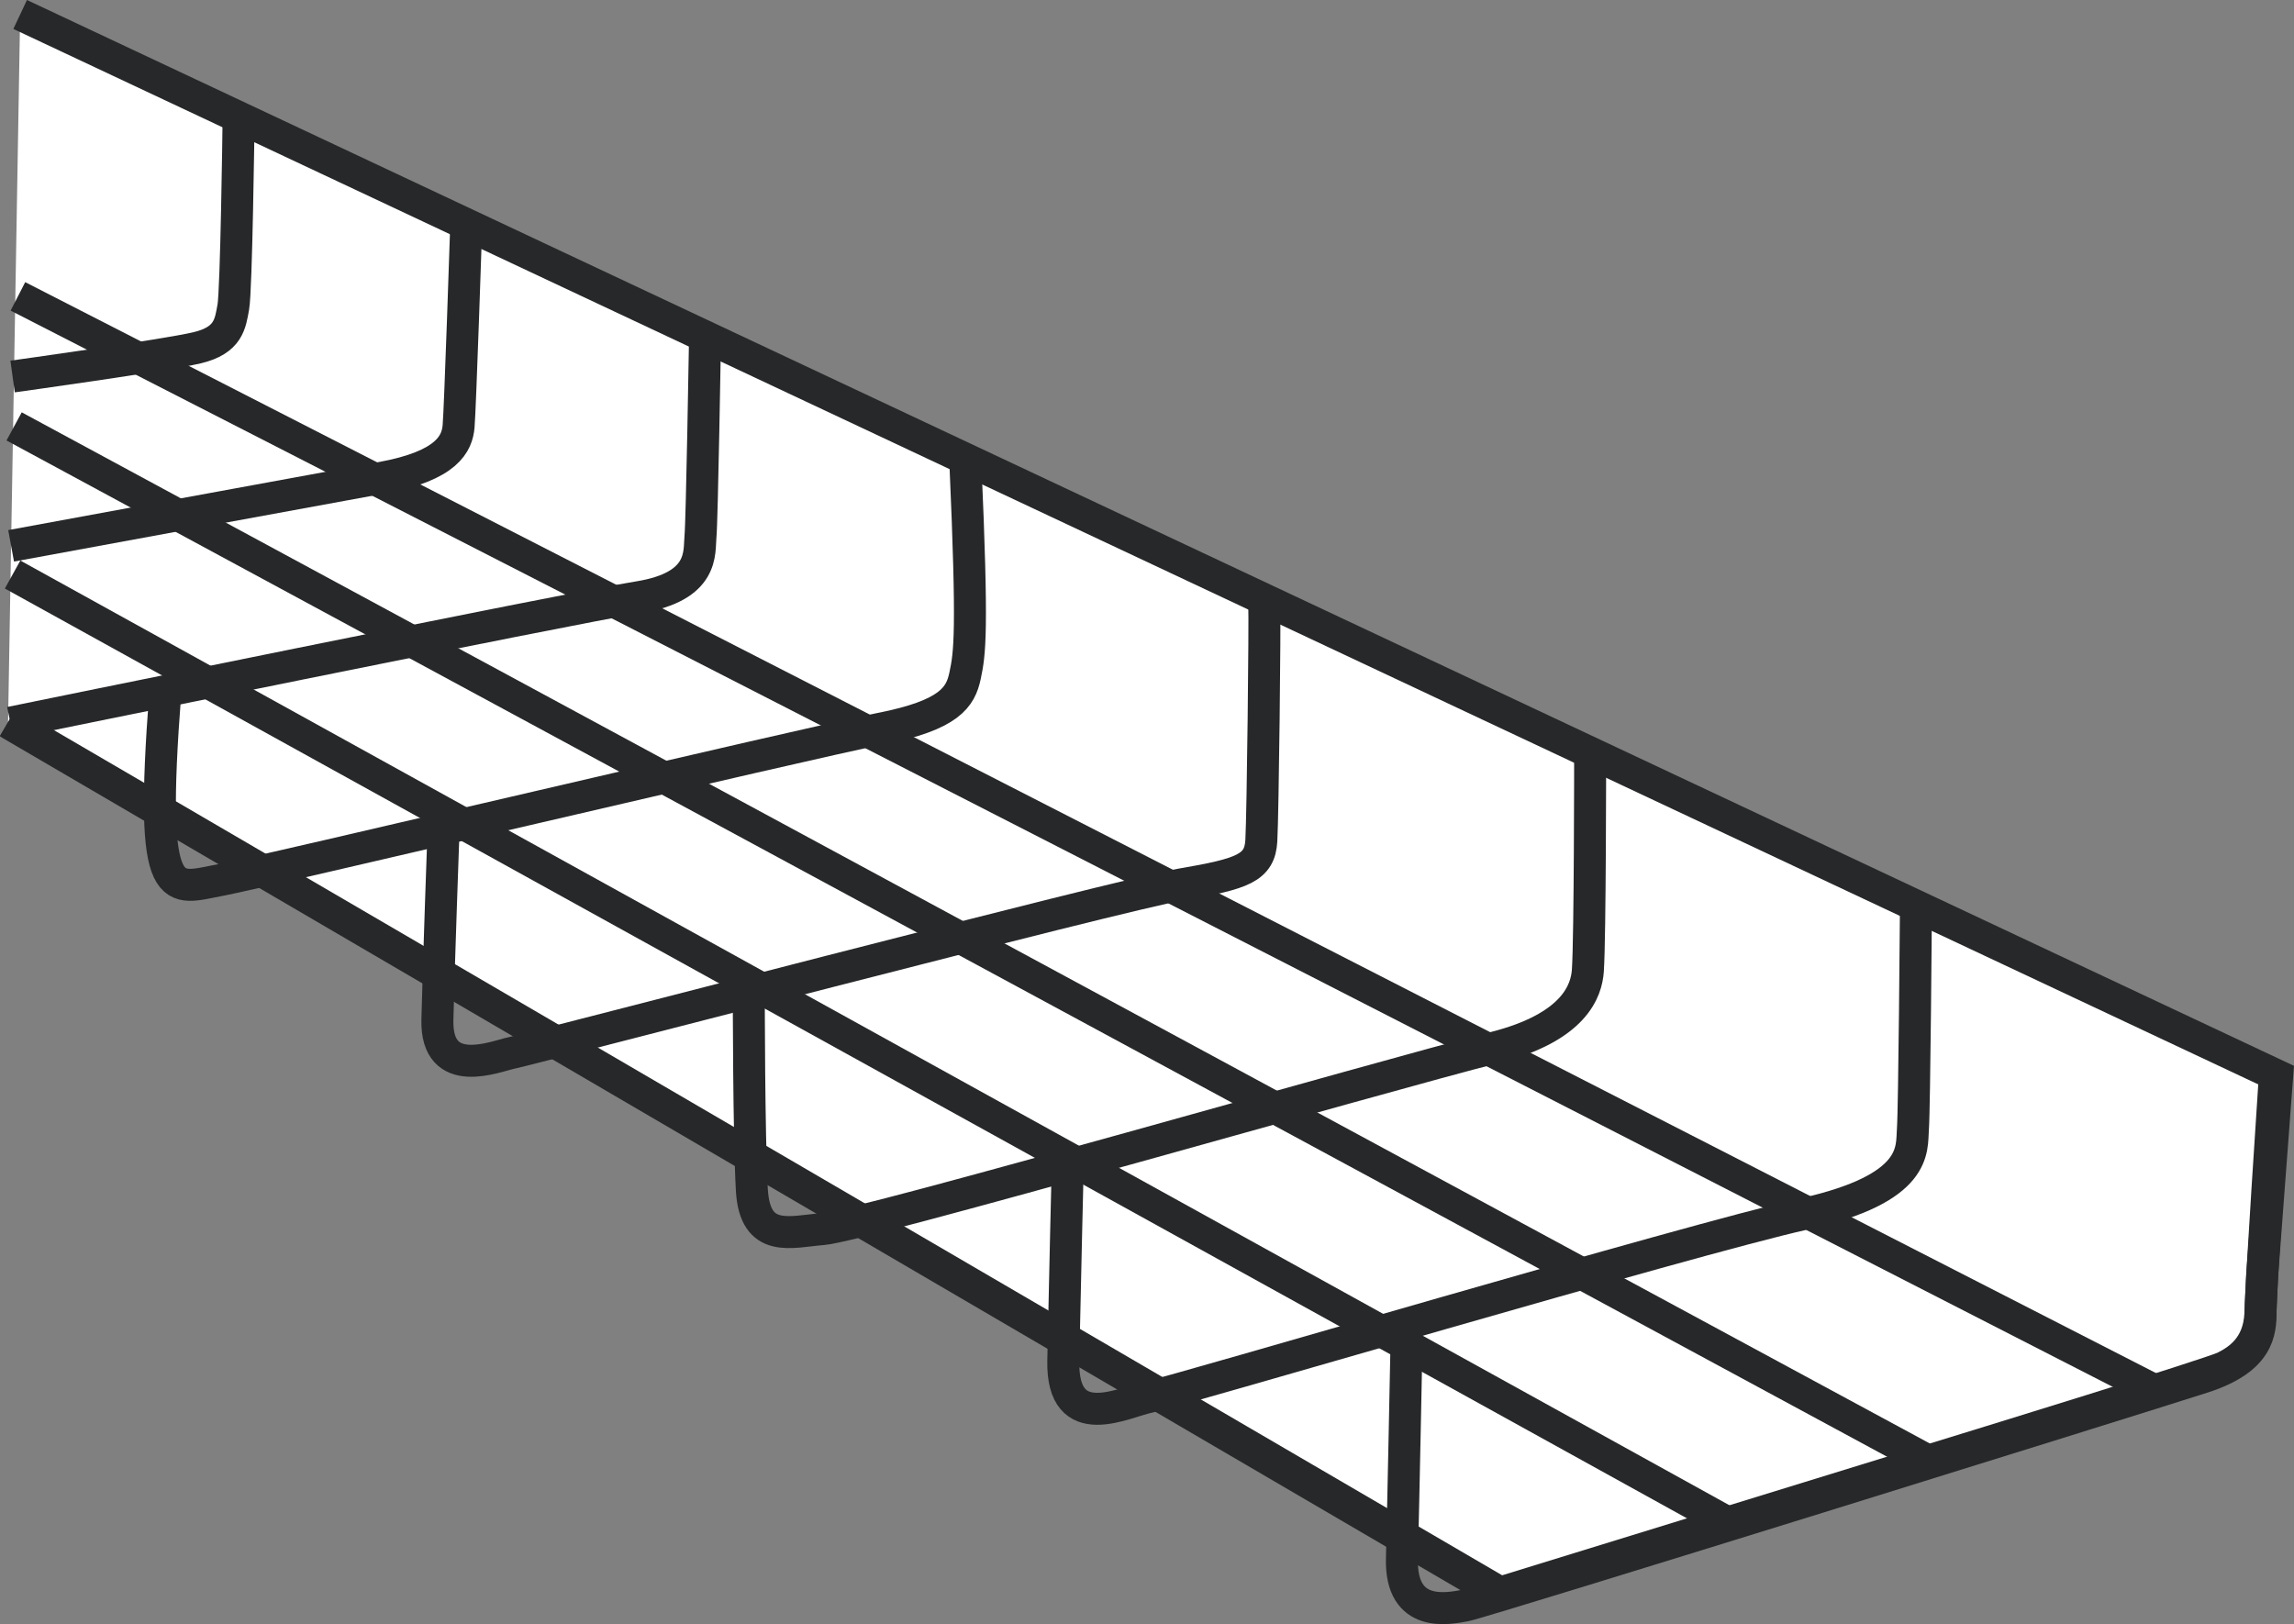 <?xml version="1.0" encoding="iso-8859-1"?>
<!-- Generator: Adobe Illustrator 28.1.0, SVG Export Plug-In . SVG Version: 6.00 Build 0)  -->
<svg version="1.1" id="image_1_" xmlns="http://www.w3.org/2000/svg" xmlns:xlink="http://www.w3.org/1999/xlink" x="0px" y="0px"
	 width="57.371px" height="40.621px" viewBox="0 0 57.371 40.621" enable-background="new 0 0 57.371 40.621"
	 xml:space="preserve">
<rect x="0" y="0" width="57.371" height="40.621" fill="#808080" stroke="none"/>
<path fill="#FFFFFF" stroke="#262829" stroke-width="0.8" d="M0.504,0.362l56.447,26.541l-0.378,5.019l-0.043,0.95
	c-0.043,0.822-0.553,1.148-0.893,1.319c-0.34,0.17-6.479,2.056-6.479,2.056l-11.64,3.587L0.202,18.056"/>
<path fill="none" stroke="#262829" stroke-width="0.8" d="M5.965,3.084c0,0.113-0.054,4.178-0.13,4.594
	S5.722,8.51,4.928,8.699C4.134,8.888,0.315,9.417,0.315,9.417"/>
<path fill="none" stroke="#262829" stroke-width="0.8" d="M11.658,5.693c0,0-0.151,4.556-0.189,4.972
	c-0.038,0.416-0.265,0.983-1.928,1.286c-1.664,0.302-9.263,1.701-9.263,1.701"/>
<path fill="none" stroke="#262829" stroke-width="0.8" d="M0.259,18.075c0,0,14.046-2.873,15.709-3.138
	s1.512-1.134,1.55-1.512s0.113-4.906,0.113-4.906"/>
<path fill="none" stroke="#262829" stroke-width="0.8" d="M24.144,11.591c0.188,4.242,0.112,4.746-0.009,5.312
	c-0.113,0.529-0.378,0.983-2.117,1.323S6.322,21.864,5.533,22.007c-1.248,0.227-1.815,0.718-1.399-4.688"/>
<path fill="none" stroke="#262829" stroke-width="0.8" d="M31.618,15.101c0.019,0.454-0.035,5.242-0.073,5.923
	s-0.454,0.832-2.004,1.096c-1.55,0.265-16.261,4.118-16.749,4.216c-0.378,0.076-1.89,0.718-1.853-0.832
	c0.038-1.55,0.151-4.669,0.151-4.669"/>
<path fill="none" stroke="#262829" stroke-width="0.8" d="M39.768,18.869c0,0,0,4.594-0.057,5.407
	c-0.034,0.492-0.321,1.418-2.344,1.928c-2.761,0.697-15.819,4.462-16.787,4.537c-0.8,0.062-1.701,0.378-1.777-0.983
	s-0.076-4.915-0.076-4.915"/>
<path fill="none" stroke="#262829" stroke-width="0.8" d="M47.916,22.726c0,0-0.038,5.029-0.076,5.52
	s0.151,1.474-2.722,2.117s-15.766,4.461-16.371,4.575s-2.193,0.983-2.155-0.907s0.113-4.953,0.113-4.953"/>
<path fill="none" stroke="#262829" stroke-width="0.8" d="M56.876,27.149c0,0-0.34,5.104-0.34,5.633
	s-0.038,1.21-1.437,1.664s-18.035,5.633-18.45,5.709s-1.626,0.34-1.588-1.172
	c0.038-1.512,0.113-5.331,0.113-5.331"/>
<line fill="none" stroke="#262829" stroke-width="0.8" x1="43.265" y1="38.113" x2="0.315" y2="14.37"/>
<line fill="none" stroke="#262829" stroke-width="0.8" x1="0.448" y1="7.413" x2="53.908" y2="34.786"/>
<line fill="none" stroke="#262829" stroke-width="0.8" x1="48.237" y1="36.544" x2="0.353" y2="10.665"/>
<line fill="none" stroke="#262829" stroke-width="0.8" x1="0.202" y1="18.075" x2="37.519" y2="39.89"/>
</svg>
